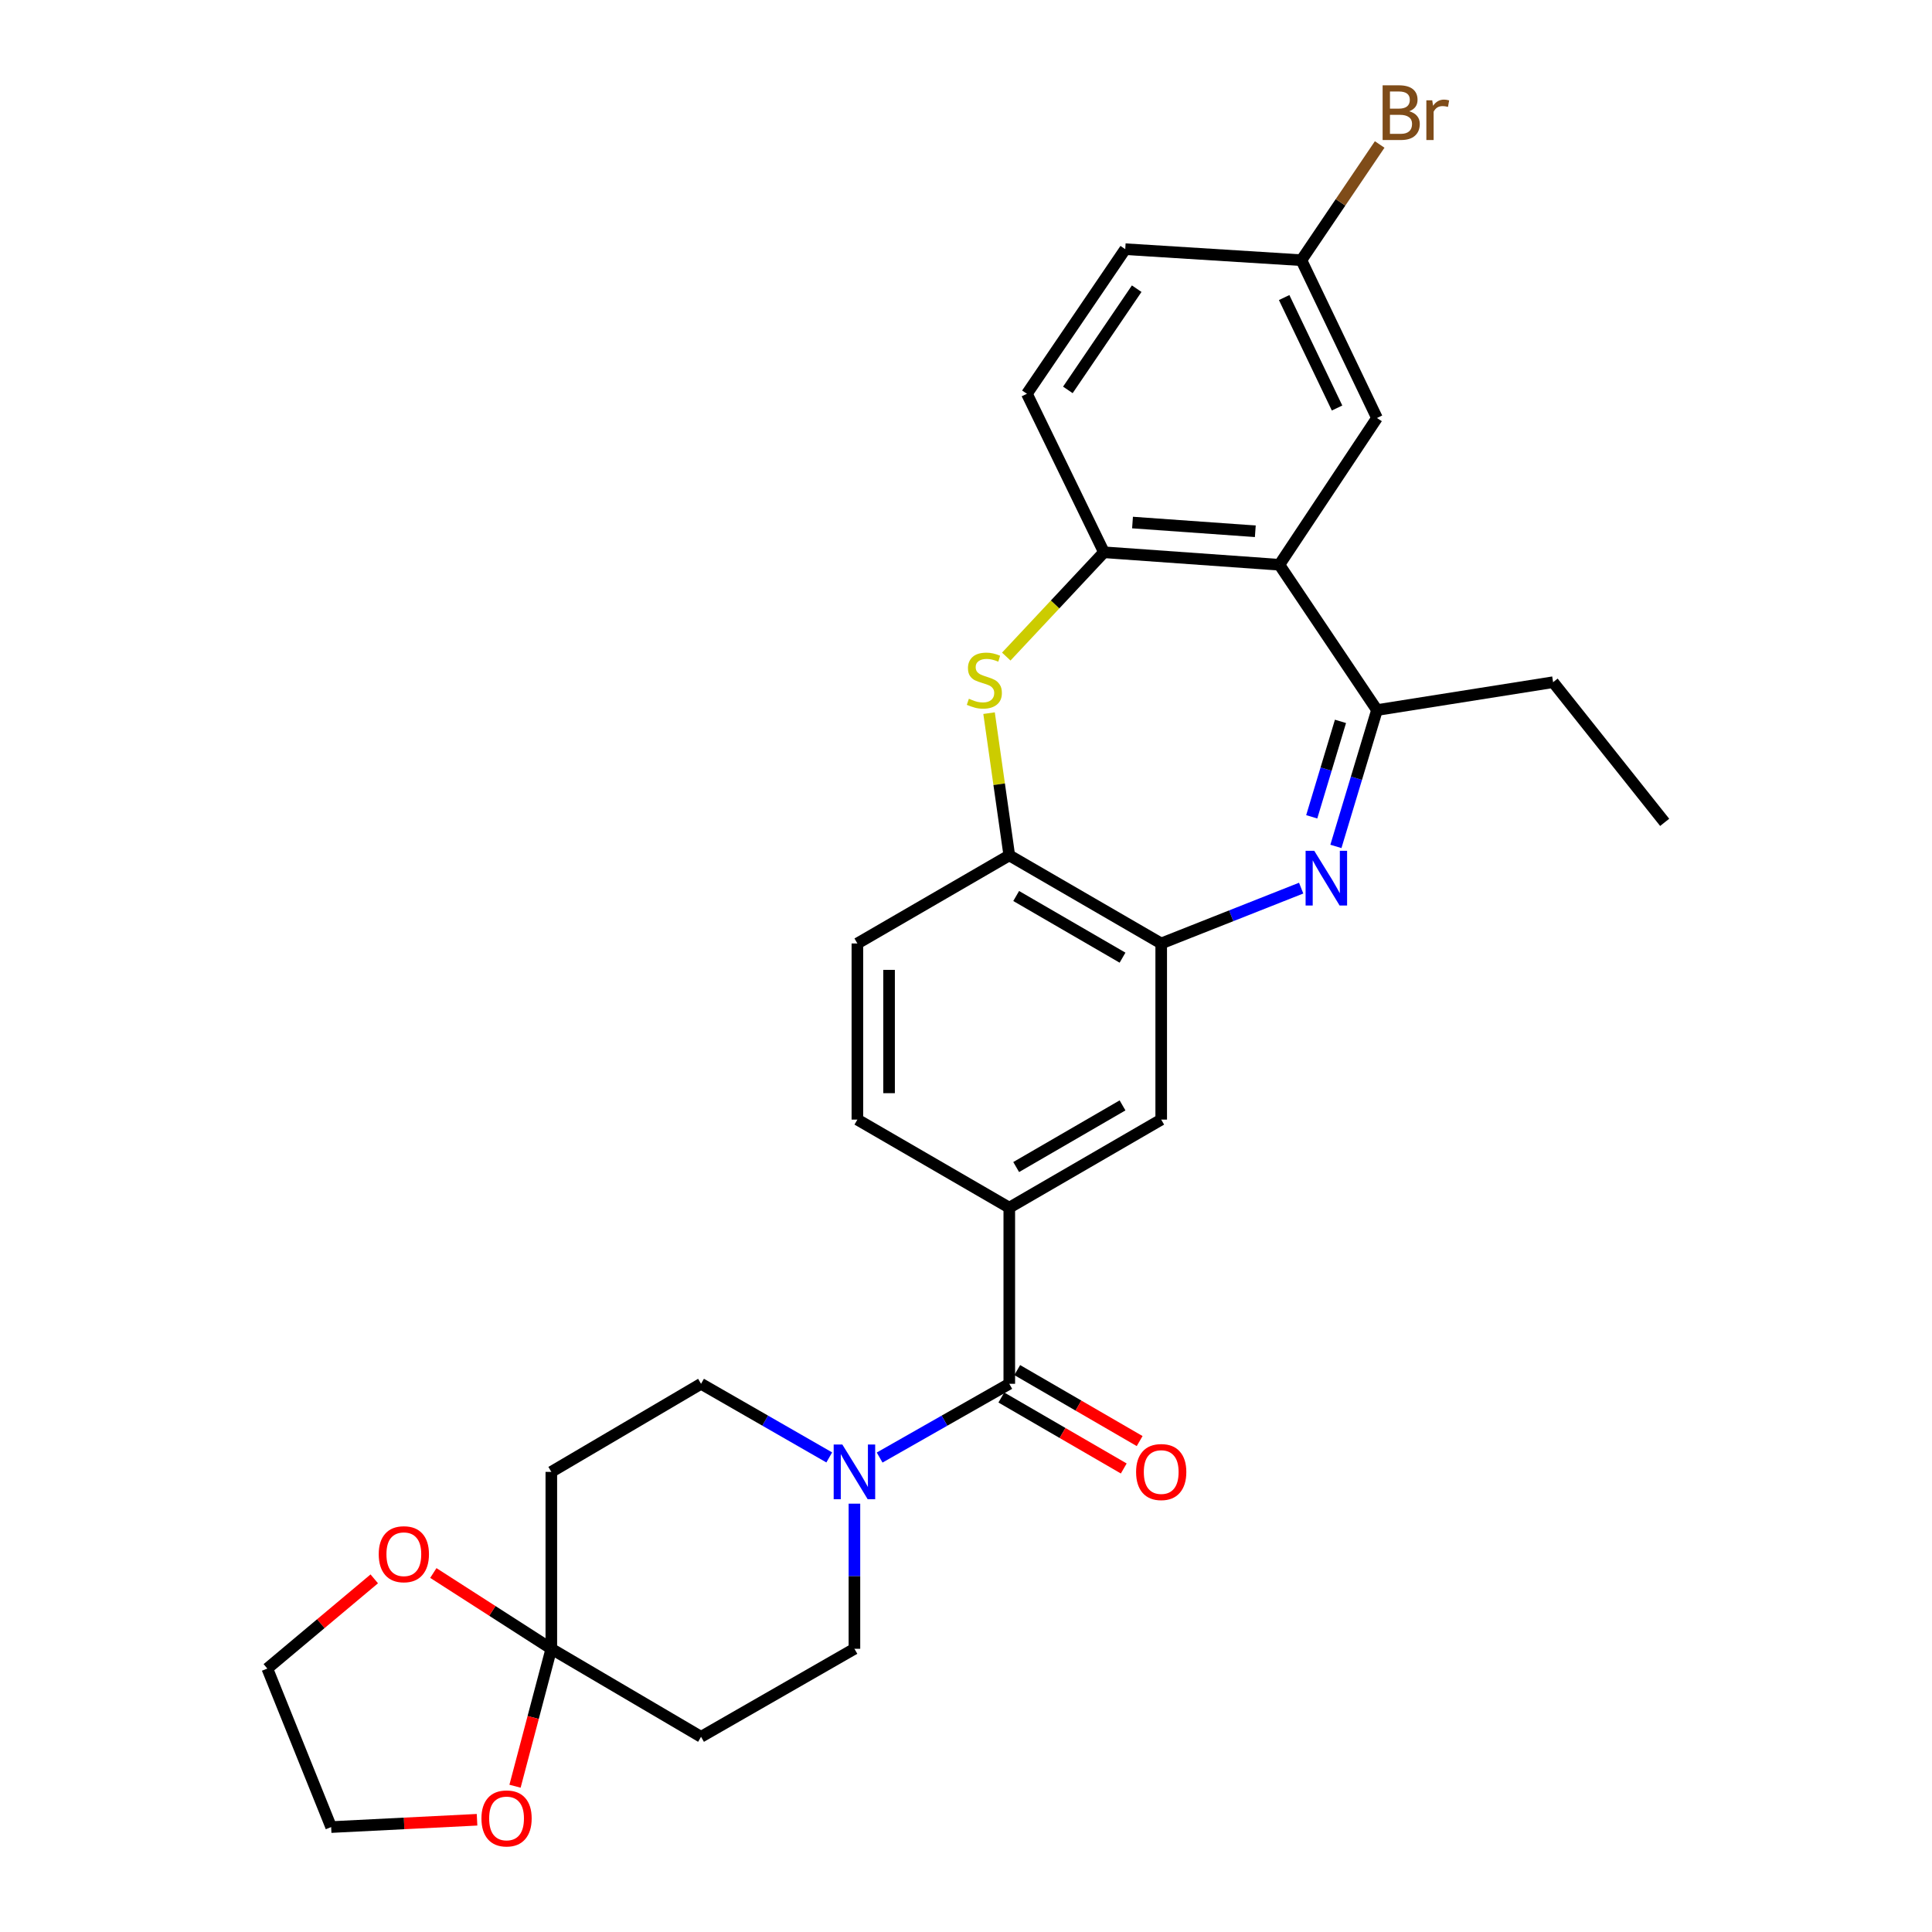 <?xml version='1.0' encoding='iso-8859-1'?>
<svg version='1.1' baseProfile='full'
              xmlns='http://www.w3.org/2000/svg'
                      xmlns:rdkit='http://www.rdkit.org/xml'
                      xmlns:xlink='http://www.w3.org/1999/xlink'
                  xml:space='preserve'
width='1000px' height='1000px' viewBox='0 0 1000 1000'>
<!-- END OF HEADER -->
<rect style='opacity:1.0;fill:#FFFFFF;stroke:none' width='1000' height='1000' x='0' y='0'> </rect>
<path class='bond-2' d='M 691.466,438.102 L 702.094,402.813' style='fill:none;fill-rule:evenodd;stroke:#0000FF;stroke-width:6px;stroke-linecap:butt;stroke-linejoin:miter;stroke-opacity:1' />
<path class='bond-2' d='M 702.094,402.813 L 712.723,367.525' style='fill:none;fill-rule:evenodd;stroke:#000000;stroke-width:6px;stroke-linecap:butt;stroke-linejoin:miter;stroke-opacity:1' />
<path class='bond-2' d='M 678.95,422.785 L 686.39,398.084' style='fill:none;fill-rule:evenodd;stroke:#0000FF;stroke-width:6px;stroke-linecap:butt;stroke-linejoin:miter;stroke-opacity:1' />
<path class='bond-2' d='M 686.39,398.084 L 693.83,373.382' style='fill:none;fill-rule:evenodd;stroke:#000000;stroke-width:6px;stroke-linecap:butt;stroke-linejoin:miter;stroke-opacity:1' />
<path class='bond-4' d='M 673.479,459.69 L 637.26,474.014' style='fill:none;fill-rule:evenodd;stroke:#0000FF;stroke-width:6px;stroke-linecap:butt;stroke-linejoin:miter;stroke-opacity:1' />
<path class='bond-4' d='M 637.26,474.014 L 601.04,488.338' style='fill:none;fill-rule:evenodd;stroke:#000000;stroke-width:6px;stroke-linecap:butt;stroke-linejoin:miter;stroke-opacity:1' />
<path class='bond-0' d='M 662.198,292.317 L 712.723,367.525' style='fill:none;fill-rule:evenodd;stroke:#000000;stroke-width:6px;stroke-linecap:butt;stroke-linejoin:miter;stroke-opacity:1' />
<path class='bond-5' d='M 662.198,292.317 L 571.409,285.857' style='fill:none;fill-rule:evenodd;stroke:#000000;stroke-width:6px;stroke-linecap:butt;stroke-linejoin:miter;stroke-opacity:1' />
<path class='bond-5' d='M 649.744,274.988 L 586.191,270.466' style='fill:none;fill-rule:evenodd;stroke:#000000;stroke-width:6px;stroke-linecap:butt;stroke-linejoin:miter;stroke-opacity:1' />
<path class='bond-15' d='M 662.198,292.317 L 712.723,216.353' style='fill:none;fill-rule:evenodd;stroke:#000000;stroke-width:6px;stroke-linecap:butt;stroke-linejoin:miter;stroke-opacity:1' />
<path class='bond-1' d='M 511.937,369.126 L 517.171,405.934' style='fill:none;fill-rule:evenodd;stroke:#CCCC00;stroke-width:6px;stroke-linecap:butt;stroke-linejoin:miter;stroke-opacity:1' />
<path class='bond-1' d='M 517.171,405.934 L 522.406,442.743' style='fill:none;fill-rule:evenodd;stroke:#000000;stroke-width:6px;stroke-linecap:butt;stroke-linejoin:miter;stroke-opacity:1' />
<path class='bond-30' d='M 520.839,339.843 L 546.124,312.85' style='fill:none;fill-rule:evenodd;stroke:#CCCC00;stroke-width:6px;stroke-linecap:butt;stroke-linejoin:miter;stroke-opacity:1' />
<path class='bond-30' d='M 546.124,312.85 L 571.409,285.857' style='fill:none;fill-rule:evenodd;stroke:#000000;stroke-width:6px;stroke-linecap:butt;stroke-linejoin:miter;stroke-opacity:1' />
<path class='bond-25' d='M 712.723,367.525 L 803.885,353.101' style='fill:none;fill-rule:evenodd;stroke:#000000;stroke-width:6px;stroke-linecap:butt;stroke-linejoin:miter;stroke-opacity:1' />
<path class='bond-3' d='M 522.406,716.25 L 522.406,625.087' style='fill:none;fill-rule:evenodd;stroke:#000000;stroke-width:6px;stroke-linecap:butt;stroke-linejoin:miter;stroke-opacity:1' />
<path class='bond-6' d='M 522.406,716.25 L 488.85,735.337' style='fill:none;fill-rule:evenodd;stroke:#000000;stroke-width:6px;stroke-linecap:butt;stroke-linejoin:miter;stroke-opacity:1' />
<path class='bond-6' d='M 488.85,735.337 L 455.295,754.424' style='fill:none;fill-rule:evenodd;stroke:#0000FF;stroke-width:6px;stroke-linecap:butt;stroke-linejoin:miter;stroke-opacity:1' />
<path class='bond-18' d='M 518.292,723.344 L 549.973,741.714' style='fill:none;fill-rule:evenodd;stroke:#000000;stroke-width:6px;stroke-linecap:butt;stroke-linejoin:miter;stroke-opacity:1' />
<path class='bond-18' d='M 549.973,741.714 L 581.654,760.083' style='fill:none;fill-rule:evenodd;stroke:#FF0000;stroke-width:6px;stroke-linecap:butt;stroke-linejoin:miter;stroke-opacity:1' />
<path class='bond-18' d='M 526.519,709.155 L 558.2,727.525' style='fill:none;fill-rule:evenodd;stroke:#000000;stroke-width:6px;stroke-linecap:butt;stroke-linejoin:miter;stroke-opacity:1' />
<path class='bond-18' d='M 558.2,727.525 L 589.881,745.895' style='fill:none;fill-rule:evenodd;stroke:#FF0000;stroke-width:6px;stroke-linecap:butt;stroke-linejoin:miter;stroke-opacity:1' />
<path class='bond-9' d='M 601.04,488.338 L 522.406,442.743' style='fill:none;fill-rule:evenodd;stroke:#000000;stroke-width:6px;stroke-linecap:butt;stroke-linejoin:miter;stroke-opacity:1' />
<path class='bond-9' d='M 581.018,495.687 L 525.974,463.77' style='fill:none;fill-rule:evenodd;stroke:#000000;stroke-width:6px;stroke-linecap:butt;stroke-linejoin:miter;stroke-opacity:1' />
<path class='bond-10' d='M 601.04,488.338 L 601.04,579.501' style='fill:none;fill-rule:evenodd;stroke:#000000;stroke-width:6px;stroke-linecap:butt;stroke-linejoin:miter;stroke-opacity:1' />
<path class='bond-21' d='M 571.409,285.857 L 531.527,203.815' style='fill:none;fill-rule:evenodd;stroke:#000000;stroke-width:6px;stroke-linecap:butt;stroke-linejoin:miter;stroke-opacity:1' />
<path class='bond-13' d='M 442.25,778.294 L 442.25,815.851' style='fill:none;fill-rule:evenodd;stroke:#0000FF;stroke-width:6px;stroke-linecap:butt;stroke-linejoin:miter;stroke-opacity:1' />
<path class='bond-13' d='M 442.25,815.851 L 442.25,853.409' style='fill:none;fill-rule:evenodd;stroke:#000000;stroke-width:6px;stroke-linecap:butt;stroke-linejoin:miter;stroke-opacity:1' />
<path class='bond-14' d='M 429.221,754.362 L 396.04,735.306' style='fill:none;fill-rule:evenodd;stroke:#0000FF;stroke-width:6px;stroke-linecap:butt;stroke-linejoin:miter;stroke-opacity:1' />
<path class='bond-14' d='M 396.04,735.306 L 362.859,716.25' style='fill:none;fill-rule:evenodd;stroke:#000000;stroke-width:6px;stroke-linecap:butt;stroke-linejoin:miter;stroke-opacity:1' />
<path class='bond-7' d='M 285.364,853.409 L 285.364,761.845' style='fill:none;fill-rule:evenodd;stroke:#000000;stroke-width:6px;stroke-linecap:butt;stroke-linejoin:miter;stroke-opacity:1' />
<path class='bond-16' d='M 285.364,853.409 L 275.969,888.978' style='fill:none;fill-rule:evenodd;stroke:#000000;stroke-width:6px;stroke-linecap:butt;stroke-linejoin:miter;stroke-opacity:1' />
<path class='bond-16' d='M 275.969,888.978 L 266.574,924.548' style='fill:none;fill-rule:evenodd;stroke:#FF0000;stroke-width:6px;stroke-linecap:butt;stroke-linejoin:miter;stroke-opacity:1' />
<path class='bond-17' d='M 285.364,853.409 L 254.829,833.797' style='fill:none;fill-rule:evenodd;stroke:#000000;stroke-width:6px;stroke-linecap:butt;stroke-linejoin:miter;stroke-opacity:1' />
<path class='bond-17' d='M 254.829,833.797 L 224.294,814.185' style='fill:none;fill-rule:evenodd;stroke:#FF0000;stroke-width:6px;stroke-linecap:butt;stroke-linejoin:miter;stroke-opacity:1' />
<path class='bond-32' d='M 285.364,853.409 L 362.859,898.967' style='fill:none;fill-rule:evenodd;stroke:#000000;stroke-width:6px;stroke-linecap:butt;stroke-linejoin:miter;stroke-opacity:1' />
<path class='bond-8' d='M 522.406,625.087 L 601.04,579.501' style='fill:none;fill-rule:evenodd;stroke:#000000;stroke-width:6px;stroke-linecap:butt;stroke-linejoin:miter;stroke-opacity:1' />
<path class='bond-8' d='M 525.975,604.06 L 581.019,572.149' style='fill:none;fill-rule:evenodd;stroke:#000000;stroke-width:6px;stroke-linecap:butt;stroke-linejoin:miter;stroke-opacity:1' />
<path class='bond-19' d='M 522.406,625.087 L 443.781,579.501' style='fill:none;fill-rule:evenodd;stroke:#000000;stroke-width:6px;stroke-linecap:butt;stroke-linejoin:miter;stroke-opacity:1' />
<path class='bond-20' d='M 522.406,442.743 L 443.781,488.338' style='fill:none;fill-rule:evenodd;stroke:#000000;stroke-width:6px;stroke-linecap:butt;stroke-linejoin:miter;stroke-opacity:1' />
<path class='bond-11' d='M 362.859,898.967 L 442.25,853.409' style='fill:none;fill-rule:evenodd;stroke:#000000;stroke-width:6px;stroke-linecap:butt;stroke-linejoin:miter;stroke-opacity:1' />
<path class='bond-12' d='M 285.364,761.845 L 362.859,716.25' style='fill:none;fill-rule:evenodd;stroke:#000000;stroke-width:6px;stroke-linecap:butt;stroke-linejoin:miter;stroke-opacity:1' />
<path class='bond-22' d='M 712.723,216.353 L 673.597,134.675' style='fill:none;fill-rule:evenodd;stroke:#000000;stroke-width:6px;stroke-linecap:butt;stroke-linejoin:miter;stroke-opacity:1' />
<path class='bond-22' d='M 692.062,211.186 L 664.674,154.012' style='fill:none;fill-rule:evenodd;stroke:#000000;stroke-width:6px;stroke-linecap:butt;stroke-linejoin:miter;stroke-opacity:1' />
<path class='bond-27' d='M 246.92,941.903 L 209.162,943.797' style='fill:none;fill-rule:evenodd;stroke:#FF0000;stroke-width:6px;stroke-linecap:butt;stroke-linejoin:miter;stroke-opacity:1' />
<path class='bond-27' d='M 209.162,943.797 L 171.404,945.692' style='fill:none;fill-rule:evenodd;stroke:#000000;stroke-width:6px;stroke-linecap:butt;stroke-linejoin:miter;stroke-opacity:1' />
<path class='bond-26' d='M 193.72,817.215 L 166.042,840.428' style='fill:none;fill-rule:evenodd;stroke:#FF0000;stroke-width:6px;stroke-linecap:butt;stroke-linejoin:miter;stroke-opacity:1' />
<path class='bond-26' d='M 166.042,840.428 L 138.364,863.641' style='fill:none;fill-rule:evenodd;stroke:#000000;stroke-width:6px;stroke-linecap:butt;stroke-linejoin:miter;stroke-opacity:1' />
<path class='bond-29' d='M 443.781,579.501 L 443.781,488.338' style='fill:none;fill-rule:evenodd;stroke:#000000;stroke-width:6px;stroke-linecap:butt;stroke-linejoin:miter;stroke-opacity:1' />
<path class='bond-29' d='M 460.182,565.826 L 460.182,502.012' style='fill:none;fill-rule:evenodd;stroke:#000000;stroke-width:6px;stroke-linecap:butt;stroke-linejoin:miter;stroke-opacity:1' />
<path class='bond-31' d='M 531.527,203.815 L 582.425,128.971' style='fill:none;fill-rule:evenodd;stroke:#000000;stroke-width:6px;stroke-linecap:butt;stroke-linejoin:miter;stroke-opacity:1' />
<path class='bond-31' d='M 552.723,201.811 L 588.352,149.421' style='fill:none;fill-rule:evenodd;stroke:#000000;stroke-width:6px;stroke-linecap:butt;stroke-linejoin:miter;stroke-opacity:1' />
<path class='bond-23' d='M 673.597,134.675 L 582.425,128.971' style='fill:none;fill-rule:evenodd;stroke:#000000;stroke-width:6px;stroke-linecap:butt;stroke-linejoin:miter;stroke-opacity:1' />
<path class='bond-24' d='M 673.597,134.675 L 693.858,104.729' style='fill:none;fill-rule:evenodd;stroke:#000000;stroke-width:6px;stroke-linecap:butt;stroke-linejoin:miter;stroke-opacity:1' />
<path class='bond-24' d='M 693.858,104.729 L 714.12,74.783' style='fill:none;fill-rule:evenodd;stroke:#7F4C19;stroke-width:6px;stroke-linecap:butt;stroke-linejoin:miter;stroke-opacity:1' />
<path class='bond-28' d='M 803.885,353.101 L 861.636,425.649' style='fill:none;fill-rule:evenodd;stroke:#000000;stroke-width:6px;stroke-linecap:butt;stroke-linejoin:miter;stroke-opacity:1' />
<path class='bond-33' d='M 138.364,863.641 L 171.404,945.692' style='fill:none;fill-rule:evenodd;stroke:#000000;stroke-width:6px;stroke-linecap:butt;stroke-linejoin:miter;stroke-opacity:1' />
<path  class='atom-0' d='M 680.257 440.373
L 689.537 455.373
Q 690.457 456.853, 691.937 459.533
Q 693.417 462.213, 693.497 462.373
L 693.497 440.373
L 697.257 440.373
L 697.257 468.693
L 693.377 468.693
L 683.417 452.293
Q 682.257 450.373, 681.017 448.173
Q 679.817 445.973, 679.457 445.293
L 679.457 468.693
L 675.777 468.693
L 675.777 440.373
L 680.257 440.373
' fill='#0000FF'/>
<path  class='atom-2' d='M 501.494 361.673
Q 501.814 361.793, 503.134 362.353
Q 504.454 362.913, 505.894 363.273
Q 507.374 363.593, 508.814 363.593
Q 511.494 363.593, 513.054 362.313
Q 514.614 360.993, 514.614 358.713
Q 514.614 357.153, 513.814 356.193
Q 513.054 355.233, 511.854 354.713
Q 510.654 354.193, 508.654 353.593
Q 506.134 352.833, 504.614 352.113
Q 503.134 351.393, 502.054 349.873
Q 501.014 348.353, 501.014 345.793
Q 501.014 342.233, 503.414 340.033
Q 505.854 337.833, 510.654 337.833
Q 513.934 337.833, 517.654 339.393
L 516.734 342.473
Q 513.334 341.073, 510.774 341.073
Q 508.014 341.073, 506.494 342.233
Q 504.974 343.353, 505.014 345.313
Q 505.014 346.833, 505.774 347.753
Q 506.574 348.673, 507.694 349.193
Q 508.854 349.713, 510.774 350.313
Q 513.334 351.113, 514.854 351.913
Q 516.374 352.713, 517.454 354.353
Q 518.574 355.953, 518.574 358.713
Q 518.574 362.633, 515.934 364.753
Q 513.334 366.833, 508.974 366.833
Q 506.454 366.833, 504.534 366.273
Q 502.654 365.753, 500.414 364.833
L 501.494 361.673
' fill='#CCCC00'/>
<path  class='atom-7' d='M 435.99 747.685
L 445.27 762.685
Q 446.19 764.165, 447.67 766.845
Q 449.15 769.525, 449.23 769.685
L 449.23 747.685
L 452.99 747.685
L 452.99 776.005
L 449.11 776.005
L 439.15 759.605
Q 437.99 757.685, 436.75 755.485
Q 435.55 753.285, 435.19 752.605
L 435.19 776.005
L 431.51 776.005
L 431.51 747.685
L 435.99 747.685
' fill='#0000FF'/>
<path  class='atom-17' d='M 249.193 941.216
Q 249.193 934.416, 252.553 930.616
Q 255.913 926.816, 262.193 926.816
Q 268.473 926.816, 271.833 930.616
Q 275.193 934.416, 275.193 941.216
Q 275.193 948.096, 271.793 952.016
Q 268.393 955.896, 262.193 955.896
Q 255.953 955.896, 252.553 952.016
Q 249.193 948.136, 249.193 941.216
M 262.193 952.696
Q 266.513 952.696, 268.833 949.816
Q 271.193 946.896, 271.193 941.216
Q 271.193 935.656, 268.833 932.856
Q 266.513 930.016, 262.193 930.016
Q 257.873 930.016, 255.513 932.816
Q 253.193 935.616, 253.193 941.216
Q 253.193 946.936, 255.513 949.816
Q 257.873 952.696, 262.193 952.696
' fill='#FF0000'/>
<path  class='atom-18' d='M 196.026 804.458
Q 196.026 797.658, 199.386 793.858
Q 202.746 790.058, 209.026 790.058
Q 215.306 790.058, 218.666 793.858
Q 222.026 797.658, 222.026 804.458
Q 222.026 811.338, 218.626 815.258
Q 215.226 819.138, 209.026 819.138
Q 202.786 819.138, 199.386 815.258
Q 196.026 811.378, 196.026 804.458
M 209.026 815.938
Q 213.346 815.938, 215.666 813.058
Q 218.026 810.138, 218.026 804.458
Q 218.026 798.898, 215.666 796.098
Q 213.346 793.258, 209.026 793.258
Q 204.706 793.258, 202.346 796.058
Q 200.026 798.858, 200.026 804.458
Q 200.026 810.178, 202.346 813.058
Q 204.706 815.938, 209.026 815.938
' fill='#FF0000'/>
<path  class='atom-19' d='M 588.04 761.925
Q 588.04 755.125, 591.4 751.325
Q 594.76 747.525, 601.04 747.525
Q 607.32 747.525, 610.68 751.325
Q 614.04 755.125, 614.04 761.925
Q 614.04 768.805, 610.64 772.725
Q 607.24 776.605, 601.04 776.605
Q 594.8 776.605, 591.4 772.725
Q 588.04 768.845, 588.04 761.925
M 601.04 773.405
Q 605.36 773.405, 607.68 770.525
Q 610.04 767.605, 610.04 761.925
Q 610.04 756.365, 607.68 753.565
Q 605.36 750.725, 601.04 750.725
Q 596.72 750.725, 594.36 753.525
Q 592.04 756.325, 592.04 761.925
Q 592.04 767.645, 594.36 770.525
Q 596.72 773.405, 601.04 773.405
' fill='#FF0000'/>
<path  class='atom-25' d='M 729.4 57.599
Q 732.12 58.359, 733.48 60.039
Q 734.88 61.679, 734.88 64.119
Q 734.88 68.039, 732.36 70.279
Q 729.88 72.479, 725.16 72.479
L 715.64 72.479
L 715.64 44.159
L 724 44.159
Q 728.84 44.159, 731.28 46.119
Q 733.72 48.079, 733.72 51.679
Q 733.72 55.959, 729.4 57.599
M 719.44 47.359
L 719.44 56.239
L 724 56.239
Q 726.8 56.239, 728.24 55.119
Q 729.72 53.959, 729.72 51.679
Q 729.72 47.359, 724 47.359
L 719.44 47.359
M 725.16 69.279
Q 727.92 69.279, 729.4 67.959
Q 730.88 66.639, 730.88 64.119
Q 730.88 61.799, 729.24 60.639
Q 727.64 59.439, 724.56 59.439
L 719.44 59.439
L 719.44 69.279
L 725.16 69.279
' fill='#7F4C19'/>
<path  class='atom-25' d='M 741.32 51.919
L 741.76 54.759
Q 743.92 51.559, 747.44 51.559
Q 748.56 51.559, 750.08 51.959
L 749.48 55.319
Q 747.76 54.919, 746.8 54.919
Q 745.12 54.919, 744 55.599
Q 742.92 56.239, 742.04 57.799
L 742.04 72.479
L 738.28 72.479
L 738.28 51.919
L 741.32 51.919
' fill='#7F4C19'/>
</svg>
